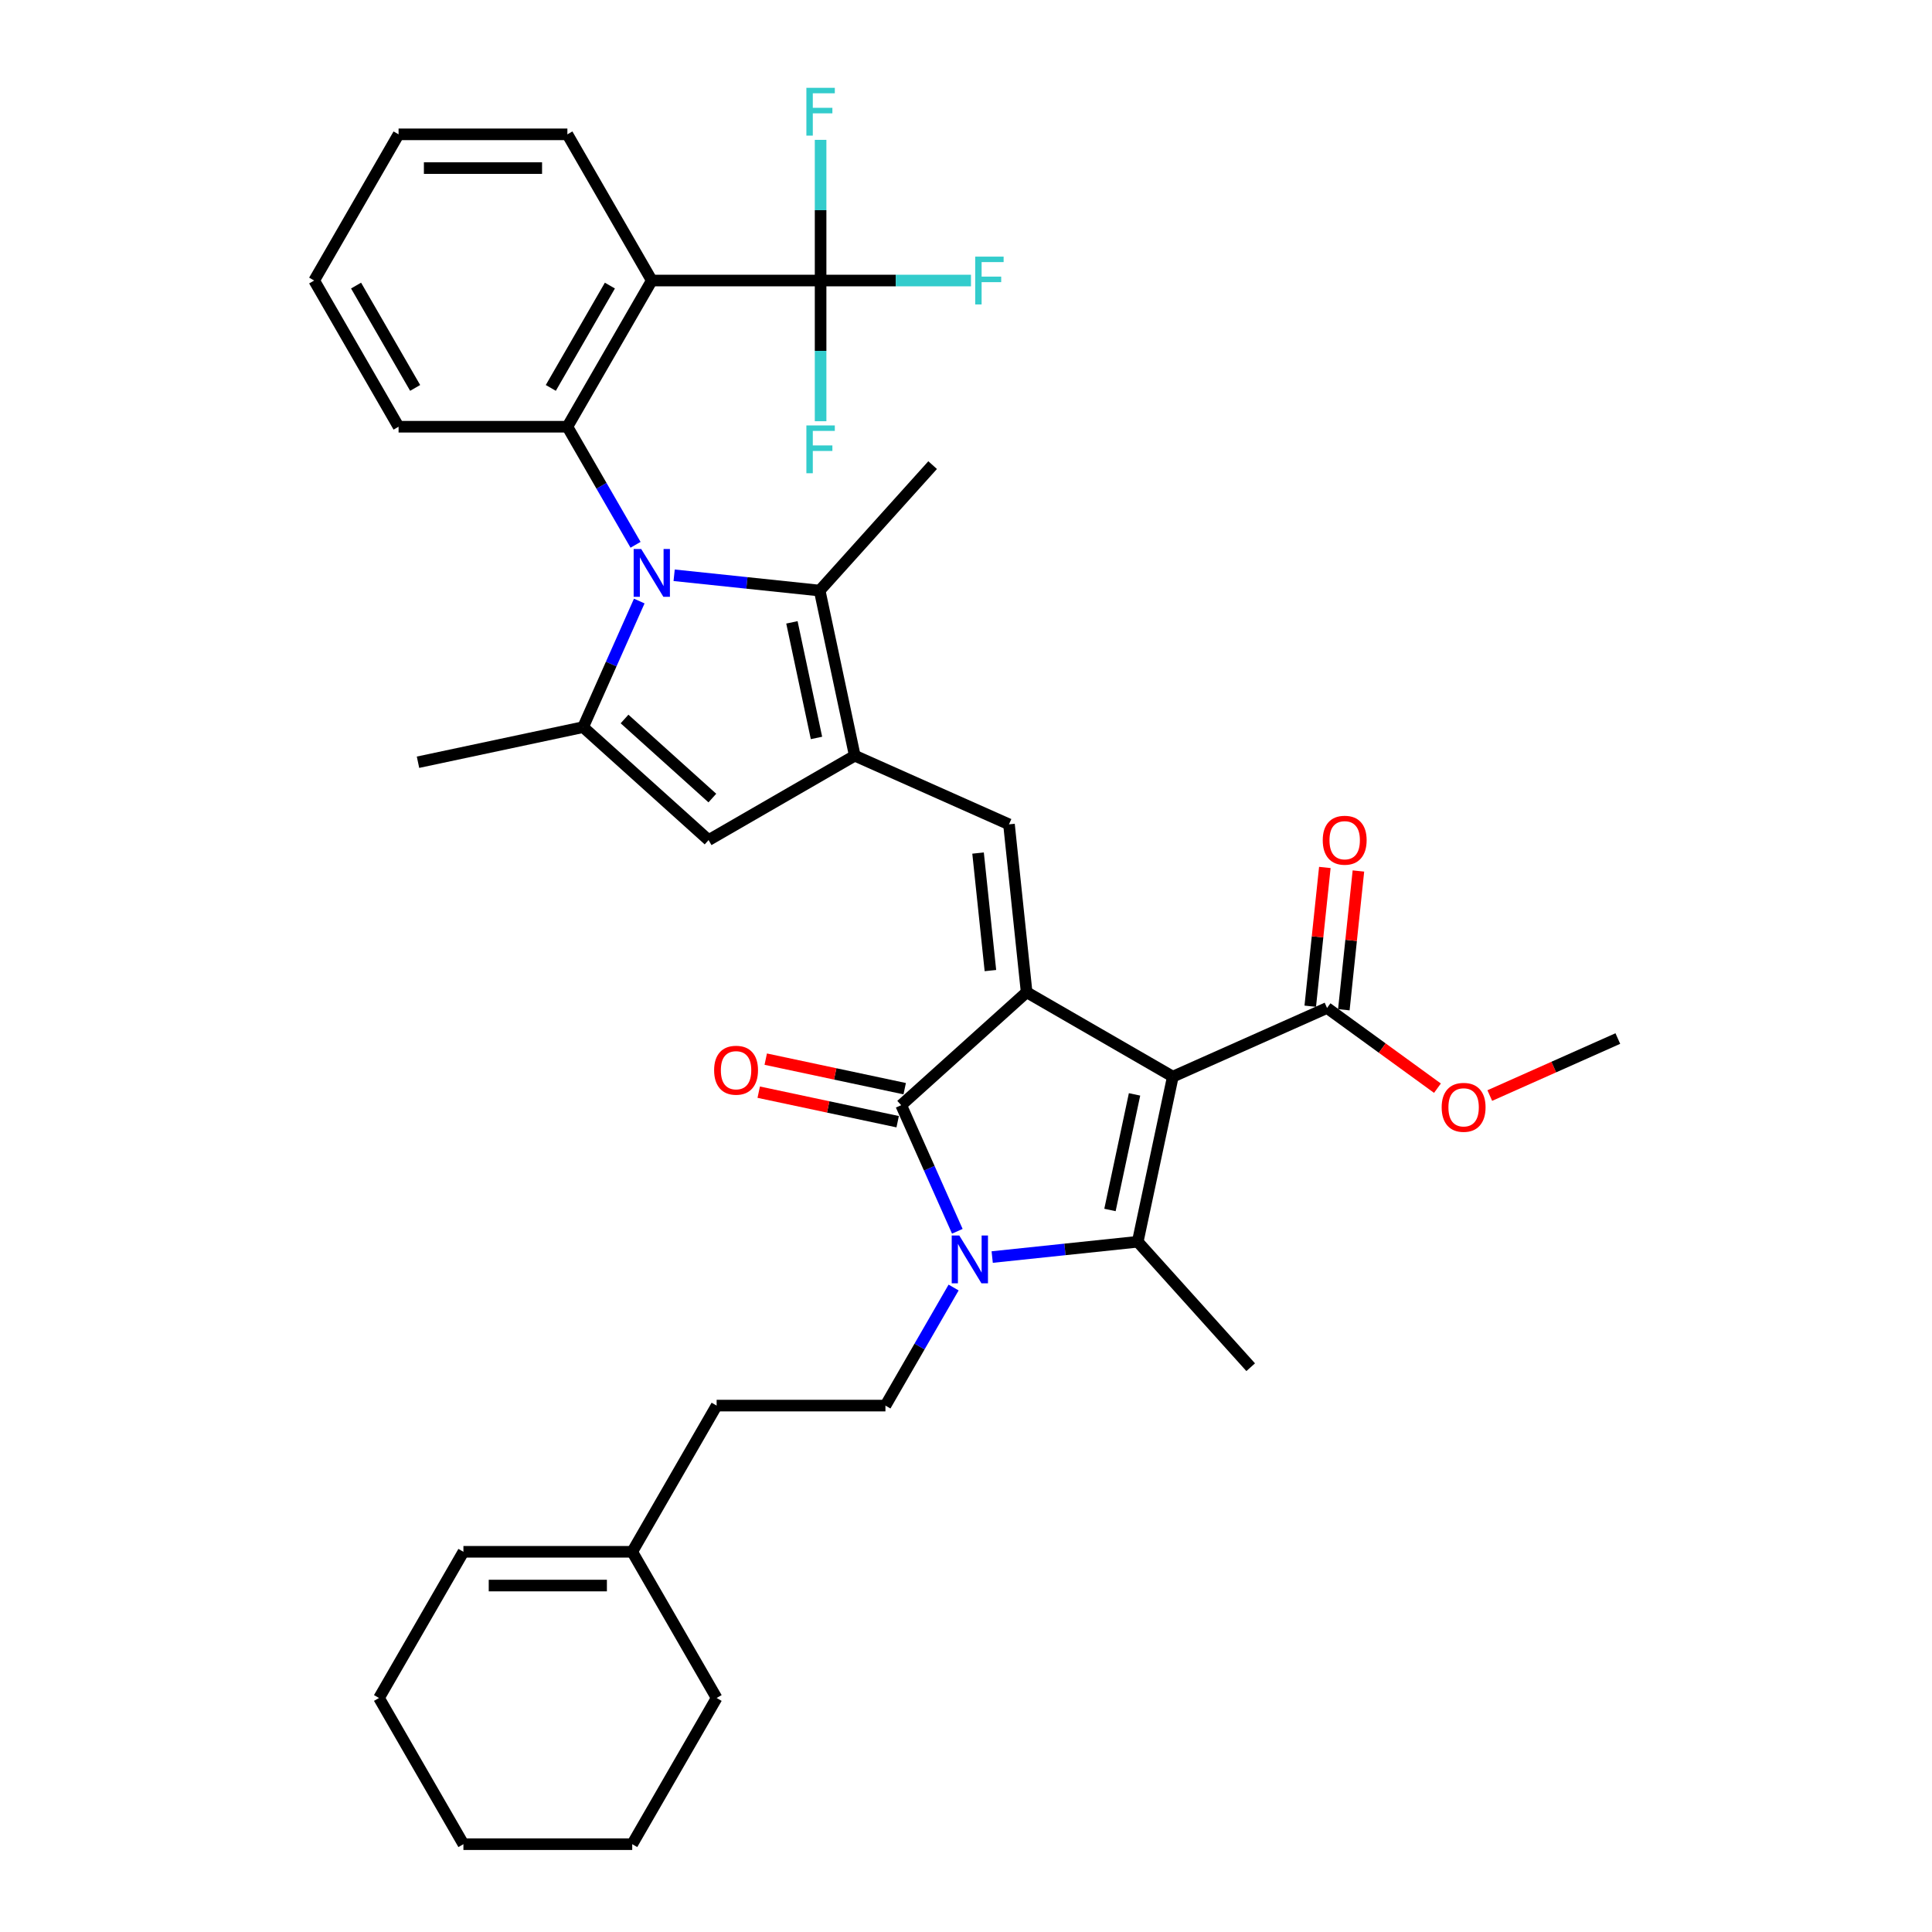 <?xml version='1.0' encoding='iso-8859-1'?>
<svg version='1.1' baseProfile='full'
              xmlns='http://www.w3.org/2000/svg'
                      xmlns:rdkit='http://www.rdkit.org/xml'
                      xmlns:xlink='http://www.w3.org/1999/xlink'
                  xml:space='preserve'
width='1000px' height='1000px' viewBox='0 0 1000 1000'>
<!-- END OF HEADER -->
<rect style='opacity:1.0;fill:#FFFFFF;stroke:none' width='1000' height='1000' x='0' y='0'> </rect>
<path class='bond-0' d='M 607.054,557.267 L 531.384,513.579' style='fill:none;fill-rule:evenodd;stroke:#000000;stroke-width:6px;stroke-linecap:butt;stroke-linejoin:miter;stroke-opacity:1' />
<path class='bond-3' d='M 607.054,557.267 L 588.888,642.733' style='fill:none;fill-rule:evenodd;stroke:#000000;stroke-width:6px;stroke-linecap:butt;stroke-linejoin:miter;stroke-opacity:1' />
<path class='bond-3' d='M 587.236,566.453 L 574.519,626.28' style='fill:none;fill-rule:evenodd;stroke:#000000;stroke-width:6px;stroke-linecap:butt;stroke-linejoin:miter;stroke-opacity:1' />
<path class='bond-13' d='M 607.054,557.267 L 686.876,521.728' style='fill:none;fill-rule:evenodd;stroke:#000000;stroke-width:6px;stroke-linecap:butt;stroke-linejoin:miter;stroke-opacity:1' />
<path class='bond-4' d='M 531.384,513.579 L 466.451,572.044' style='fill:none;fill-rule:evenodd;stroke:#000000;stroke-width:6px;stroke-linecap:butt;stroke-linejoin:miter;stroke-opacity:1' />
<path class='bond-6' d='M 531.384,513.579 L 522.251,426.681' style='fill:none;fill-rule:evenodd;stroke:#000000;stroke-width:6px;stroke-linecap:butt;stroke-linejoin:miter;stroke-opacity:1' />
<path class='bond-6' d='M 512.635,502.371 L 506.242,441.543' style='fill:none;fill-rule:evenodd;stroke:#000000;stroke-width:6px;stroke-linecap:butt;stroke-linejoin:miter;stroke-opacity:1' />
<path class='bond-1' d='M 348.934,297.758 L 386.598,301.717' style='fill:none;fill-rule:evenodd;stroke:#0000FF;stroke-width:6px;stroke-linecap:butt;stroke-linejoin:miter;stroke-opacity:1' />
<path class='bond-1' d='M 386.598,301.717 L 424.263,305.676' style='fill:none;fill-rule:evenodd;stroke:#000000;stroke-width:6px;stroke-linecap:butt;stroke-linejoin:miter;stroke-opacity:1' />
<path class='bond-8' d='M 328.961,281.986 L 311.319,251.429' style='fill:none;fill-rule:evenodd;stroke:#0000FF;stroke-width:6px;stroke-linecap:butt;stroke-linejoin:miter;stroke-opacity:1' />
<path class='bond-8' d='M 311.319,251.429 L 293.677,220.873' style='fill:none;fill-rule:evenodd;stroke:#000000;stroke-width:6px;stroke-linecap:butt;stroke-linejoin:miter;stroke-opacity:1' />
<path class='bond-37' d='M 330.884,311.099 L 316.355,343.732' style='fill:none;fill-rule:evenodd;stroke:#0000FF;stroke-width:6px;stroke-linecap:butt;stroke-linejoin:miter;stroke-opacity:1' />
<path class='bond-37' d='M 316.355,343.732 L 301.826,376.364' style='fill:none;fill-rule:evenodd;stroke:#000000;stroke-width:6px;stroke-linecap:butt;stroke-linejoin:miter;stroke-opacity:1' />
<path class='bond-2' d='M 513.559,650.65 L 551.223,646.692' style='fill:none;fill-rule:evenodd;stroke:#0000FF;stroke-width:6px;stroke-linecap:butt;stroke-linejoin:miter;stroke-opacity:1' />
<path class='bond-2' d='M 551.223,646.692 L 588.888,642.733' style='fill:none;fill-rule:evenodd;stroke:#000000;stroke-width:6px;stroke-linecap:butt;stroke-linejoin:miter;stroke-opacity:1' />
<path class='bond-14' d='M 493.586,666.423 L 475.944,696.98' style='fill:none;fill-rule:evenodd;stroke:#0000FF;stroke-width:6px;stroke-linecap:butt;stroke-linejoin:miter;stroke-opacity:1' />
<path class='bond-14' d='M 475.944,696.98 L 458.302,727.536' style='fill:none;fill-rule:evenodd;stroke:#000000;stroke-width:6px;stroke-linecap:butt;stroke-linejoin:miter;stroke-opacity:1' />
<path class='bond-36' d='M 495.509,637.31 L 480.98,604.677' style='fill:none;fill-rule:evenodd;stroke:#0000FF;stroke-width:6px;stroke-linecap:butt;stroke-linejoin:miter;stroke-opacity:1' />
<path class='bond-36' d='M 480.98,604.677 L 466.451,572.044' style='fill:none;fill-rule:evenodd;stroke:#000000;stroke-width:6px;stroke-linecap:butt;stroke-linejoin:miter;stroke-opacity:1' />
<path class='bond-23' d='M 588.888,642.733 L 647.354,707.666' style='fill:none;fill-rule:evenodd;stroke:#000000;stroke-width:6px;stroke-linecap:butt;stroke-linejoin:miter;stroke-opacity:1' />
<path class='bond-15' d='M 468.268,563.498 L 432.306,555.854' style='fill:none;fill-rule:evenodd;stroke:#000000;stroke-width:6px;stroke-linecap:butt;stroke-linejoin:miter;stroke-opacity:1' />
<path class='bond-15' d='M 432.306,555.854 L 396.345,548.21' style='fill:none;fill-rule:evenodd;stroke:#FF0000;stroke-width:6px;stroke-linecap:butt;stroke-linejoin:miter;stroke-opacity:1' />
<path class='bond-15' d='M 464.635,580.591 L 428.673,572.947' style='fill:none;fill-rule:evenodd;stroke:#000000;stroke-width:6px;stroke-linecap:butt;stroke-linejoin:miter;stroke-opacity:1' />
<path class='bond-15' d='M 428.673,572.947 L 392.711,565.303' style='fill:none;fill-rule:evenodd;stroke:#FF0000;stroke-width:6px;stroke-linecap:butt;stroke-linejoin:miter;stroke-opacity:1' />
<path class='bond-5' d='M 442.429,391.142 L 522.251,426.681' style='fill:none;fill-rule:evenodd;stroke:#000000;stroke-width:6px;stroke-linecap:butt;stroke-linejoin:miter;stroke-opacity:1' />
<path class='bond-9' d='M 442.429,391.142 L 424.263,305.676' style='fill:none;fill-rule:evenodd;stroke:#000000;stroke-width:6px;stroke-linecap:butt;stroke-linejoin:miter;stroke-opacity:1' />
<path class='bond-9' d='M 422.611,381.956 L 409.894,322.129' style='fill:none;fill-rule:evenodd;stroke:#000000;stroke-width:6px;stroke-linecap:butt;stroke-linejoin:miter;stroke-opacity:1' />
<path class='bond-11' d='M 442.429,391.142 L 366.759,434.83' style='fill:none;fill-rule:evenodd;stroke:#000000;stroke-width:6px;stroke-linecap:butt;stroke-linejoin:miter;stroke-opacity:1' />
<path class='bond-7' d='M 301.826,376.364 L 366.759,434.83' style='fill:none;fill-rule:evenodd;stroke:#000000;stroke-width:6px;stroke-linecap:butt;stroke-linejoin:miter;stroke-opacity:1' />
<path class='bond-7' d='M 323.26,372.148 L 368.713,413.074' style='fill:none;fill-rule:evenodd;stroke:#000000;stroke-width:6px;stroke-linecap:butt;stroke-linejoin:miter;stroke-opacity:1' />
<path class='bond-25' d='M 301.826,376.364 L 216.36,394.531' style='fill:none;fill-rule:evenodd;stroke:#000000;stroke-width:6px;stroke-linecap:butt;stroke-linejoin:miter;stroke-opacity:1' />
<path class='bond-10' d='M 293.677,220.873 L 337.365,145.203' style='fill:none;fill-rule:evenodd;stroke:#000000;stroke-width:6px;stroke-linecap:butt;stroke-linejoin:miter;stroke-opacity:1' />
<path class='bond-10' d='M 285.097,200.785 L 315.678,147.816' style='fill:none;fill-rule:evenodd;stroke:#000000;stroke-width:6px;stroke-linecap:butt;stroke-linejoin:miter;stroke-opacity:1' />
<path class='bond-27' d='M 293.677,220.873 L 206.302,220.873' style='fill:none;fill-rule:evenodd;stroke:#000000;stroke-width:6px;stroke-linecap:butt;stroke-linejoin:miter;stroke-opacity:1' />
<path class='bond-28' d='M 424.263,305.676 L 482.729,240.743' style='fill:none;fill-rule:evenodd;stroke:#000000;stroke-width:6px;stroke-linecap:butt;stroke-linejoin:miter;stroke-opacity:1' />
<path class='bond-12' d='M 337.365,145.203 L 424.741,145.203' style='fill:none;fill-rule:evenodd;stroke:#000000;stroke-width:6px;stroke-linecap:butt;stroke-linejoin:miter;stroke-opacity:1' />
<path class='bond-26' d='M 337.365,145.203 L 293.677,69.533' style='fill:none;fill-rule:evenodd;stroke:#000000;stroke-width:6px;stroke-linecap:butt;stroke-linejoin:miter;stroke-opacity:1' />
<path class='bond-18' d='M 424.741,145.203 L 463.659,145.203' style='fill:none;fill-rule:evenodd;stroke:#000000;stroke-width:6px;stroke-linecap:butt;stroke-linejoin:miter;stroke-opacity:1' />
<path class='bond-18' d='M 463.659,145.203 L 502.576,145.203' style='fill:none;fill-rule:evenodd;stroke:#33CCCC;stroke-width:6px;stroke-linecap:butt;stroke-linejoin:miter;stroke-opacity:1' />
<path class='bond-19' d='M 424.741,145.203 L 424.741,181.612' style='fill:none;fill-rule:evenodd;stroke:#000000;stroke-width:6px;stroke-linecap:butt;stroke-linejoin:miter;stroke-opacity:1' />
<path class='bond-19' d='M 424.741,181.612 L 424.741,218.022' style='fill:none;fill-rule:evenodd;stroke:#33CCCC;stroke-width:6px;stroke-linecap:butt;stroke-linejoin:miter;stroke-opacity:1' />
<path class='bond-20' d='M 424.741,145.203 L 424.741,108.793' style='fill:none;fill-rule:evenodd;stroke:#000000;stroke-width:6px;stroke-linecap:butt;stroke-linejoin:miter;stroke-opacity:1' />
<path class='bond-20' d='M 424.741,108.793 L 424.741,72.384' style='fill:none;fill-rule:evenodd;stroke:#33CCCC;stroke-width:6px;stroke-linecap:butt;stroke-linejoin:miter;stroke-opacity:1' />
<path class='bond-17' d='M 695.566,522.641 L 699.34,486.733' style='fill:none;fill-rule:evenodd;stroke:#000000;stroke-width:6px;stroke-linecap:butt;stroke-linejoin:miter;stroke-opacity:1' />
<path class='bond-17' d='M 699.34,486.733 L 703.114,450.825' style='fill:none;fill-rule:evenodd;stroke:#FF0000;stroke-width:6px;stroke-linecap:butt;stroke-linejoin:miter;stroke-opacity:1' />
<path class='bond-17' d='M 678.186,520.814 L 681.96,484.906' style='fill:none;fill-rule:evenodd;stroke:#000000;stroke-width:6px;stroke-linecap:butt;stroke-linejoin:miter;stroke-opacity:1' />
<path class='bond-17' d='M 681.96,484.906 L 685.734,448.998' style='fill:none;fill-rule:evenodd;stroke:#FF0000;stroke-width:6px;stroke-linecap:butt;stroke-linejoin:miter;stroke-opacity:1' />
<path class='bond-24' d='M 686.876,521.728 L 715.449,542.487' style='fill:none;fill-rule:evenodd;stroke:#000000;stroke-width:6px;stroke-linecap:butt;stroke-linejoin:miter;stroke-opacity:1' />
<path class='bond-24' d='M 715.449,542.487 L 744.021,563.246' style='fill:none;fill-rule:evenodd;stroke:#FF0000;stroke-width:6px;stroke-linecap:butt;stroke-linejoin:miter;stroke-opacity:1' />
<path class='bond-22' d='M 458.302,727.536 L 370.926,727.536' style='fill:none;fill-rule:evenodd;stroke:#000000;stroke-width:6px;stroke-linecap:butt;stroke-linejoin:miter;stroke-opacity:1' />
<path class='bond-16' d='M 327.238,803.206 L 370.926,727.536' style='fill:none;fill-rule:evenodd;stroke:#000000;stroke-width:6px;stroke-linecap:butt;stroke-linejoin:miter;stroke-opacity:1' />
<path class='bond-21' d='M 327.238,803.206 L 239.863,803.206' style='fill:none;fill-rule:evenodd;stroke:#000000;stroke-width:6px;stroke-linecap:butt;stroke-linejoin:miter;stroke-opacity:1' />
<path class='bond-21' d='M 314.132,820.681 L 252.969,820.681' style='fill:none;fill-rule:evenodd;stroke:#000000;stroke-width:6px;stroke-linecap:butt;stroke-linejoin:miter;stroke-opacity:1' />
<path class='bond-29' d='M 327.238,803.206 L 370.926,878.876' style='fill:none;fill-rule:evenodd;stroke:#000000;stroke-width:6px;stroke-linecap:butt;stroke-linejoin:miter;stroke-opacity:1' />
<path class='bond-30' d='M 239.863,803.206 L 196.175,878.876' style='fill:none;fill-rule:evenodd;stroke:#000000;stroke-width:6px;stroke-linecap:butt;stroke-linejoin:miter;stroke-opacity:1' />
<path class='bond-31' d='M 771.108,567.056 L 804.247,552.301' style='fill:none;fill-rule:evenodd;stroke:#FF0000;stroke-width:6px;stroke-linecap:butt;stroke-linejoin:miter;stroke-opacity:1' />
<path class='bond-31' d='M 804.247,552.301 L 837.386,537.547' style='fill:none;fill-rule:evenodd;stroke:#000000;stroke-width:6px;stroke-linecap:butt;stroke-linejoin:miter;stroke-opacity:1' />
<path class='bond-39' d='M 293.677,69.533 L 206.302,69.533' style='fill:none;fill-rule:evenodd;stroke:#000000;stroke-width:6px;stroke-linecap:butt;stroke-linejoin:miter;stroke-opacity:1' />
<path class='bond-39' d='M 280.571,87.008 L 219.408,87.008' style='fill:none;fill-rule:evenodd;stroke:#000000;stroke-width:6px;stroke-linecap:butt;stroke-linejoin:miter;stroke-opacity:1' />
<path class='bond-33' d='M 206.302,220.873 L 162.614,145.203' style='fill:none;fill-rule:evenodd;stroke:#000000;stroke-width:6px;stroke-linecap:butt;stroke-linejoin:miter;stroke-opacity:1' />
<path class='bond-33' d='M 214.882,200.785 L 184.301,147.816' style='fill:none;fill-rule:evenodd;stroke:#000000;stroke-width:6px;stroke-linecap:butt;stroke-linejoin:miter;stroke-opacity:1' />
<path class='bond-34' d='M 370.926,878.876 L 327.238,954.545' style='fill:none;fill-rule:evenodd;stroke:#000000;stroke-width:6px;stroke-linecap:butt;stroke-linejoin:miter;stroke-opacity:1' />
<path class='bond-38' d='M 196.175,878.876 L 239.863,954.545' style='fill:none;fill-rule:evenodd;stroke:#000000;stroke-width:6px;stroke-linecap:butt;stroke-linejoin:miter;stroke-opacity:1' />
<path class='bond-32' d='M 206.302,69.533 L 162.614,145.203' style='fill:none;fill-rule:evenodd;stroke:#000000;stroke-width:6px;stroke-linecap:butt;stroke-linejoin:miter;stroke-opacity:1' />
<path class='bond-35' d='M 327.238,954.545 L 239.863,954.545' style='fill:none;fill-rule:evenodd;stroke:#000000;stroke-width:6px;stroke-linecap:butt;stroke-linejoin:miter;stroke-opacity:1' />
<path  class='atom-2' d='M 331.896 284.17
L 340.004 297.276
Q 340.808 298.57, 342.101 300.911
Q 343.394 303.253, 343.464 303.393
L 343.464 284.17
L 346.75 284.17
L 346.75 308.915
L 343.359 308.915
L 334.657 294.585
Q 333.643 292.908, 332.56 290.985
Q 331.511 289.063, 331.197 288.469
L 331.197 308.915
L 327.981 308.915
L 327.981 284.17
L 331.896 284.17
' fill='#0000FF'/>
<path  class='atom-3' d='M 496.521 639.494
L 504.629 652.6
Q 505.433 653.893, 506.726 656.235
Q 508.019 658.577, 508.089 658.717
L 508.089 639.494
L 511.375 639.494
L 511.375 664.239
L 507.984 664.239
L 499.282 649.909
Q 498.268 648.232, 497.185 646.309
Q 496.136 644.387, 495.822 643.793
L 495.822 664.239
L 492.606 664.239
L 492.606 639.494
L 496.521 639.494
' fill='#0000FF'/>
<path  class='atom-16' d='M 369.626 553.948
Q 369.626 548.006, 372.562 544.686
Q 375.498 541.366, 380.985 541.366
Q 386.472 541.366, 389.408 544.686
Q 392.344 548.006, 392.344 553.948
Q 392.344 559.959, 389.373 563.384
Q 386.402 566.775, 380.985 566.775
Q 375.533 566.775, 372.562 563.384
Q 369.626 559.994, 369.626 553.948
M 380.985 563.979
Q 384.759 563.979, 386.787 561.462
Q 388.849 558.911, 388.849 553.948
Q 388.849 549.09, 386.787 546.643
Q 384.759 544.162, 380.985 544.162
Q 377.21 544.162, 375.148 546.608
Q 373.121 549.055, 373.121 553.948
Q 373.121 558.946, 375.148 561.462
Q 377.21 563.979, 380.985 563.979
' fill='#FF0000'/>
<path  class='atom-18' d='M 684.65 434.9
Q 684.65 428.959, 687.586 425.638
Q 690.522 422.318, 696.009 422.318
Q 701.496 422.318, 704.432 425.638
Q 707.368 428.959, 707.368 434.9
Q 707.368 440.912, 704.397 444.337
Q 701.427 447.727, 696.009 447.727
Q 690.557 447.727, 687.586 444.337
Q 684.65 440.947, 684.65 434.9
M 696.009 444.931
Q 699.784 444.931, 701.811 442.414
Q 703.873 439.863, 703.873 434.9
Q 703.873 430.042, 701.811 427.596
Q 699.784 425.114, 696.009 425.114
Q 692.235 425.114, 690.173 427.561
Q 688.145 430.007, 688.145 434.9
Q 688.145 439.898, 690.173 442.414
Q 692.235 444.931, 696.009 444.931
' fill='#FF0000'/>
<path  class='atom-19' d='M 504.76 132.83
L 519.474 132.83
L 519.474 135.661
L 508.08 135.661
L 508.08 143.176
L 518.216 143.176
L 518.216 146.042
L 508.08 146.042
L 508.08 157.575
L 504.76 157.575
L 504.76 132.83
' fill='#33CCCC'/>
<path  class='atom-20' d='M 417.384 220.206
L 432.098 220.206
L 432.098 223.037
L 420.705 223.037
L 420.705 230.552
L 430.84 230.552
L 430.84 233.418
L 420.705 233.418
L 420.705 244.951
L 417.384 244.951
L 417.384 220.206
' fill='#33CCCC'/>
<path  class='atom-21' d='M 417.384 45.455
L 432.098 45.455
L 432.098 48.285
L 420.705 48.285
L 420.705 55.8
L 430.84 55.8
L 430.84 58.666
L 420.705 58.666
L 420.705 70.199
L 417.384 70.199
L 417.384 45.455
' fill='#33CCCC'/>
<path  class='atom-25' d='M 746.206 573.156
Q 746.206 567.214, 749.142 563.894
Q 752.077 560.574, 757.565 560.574
Q 763.052 560.574, 765.988 563.894
Q 768.923 567.214, 768.923 573.156
Q 768.923 579.167, 765.953 582.592
Q 762.982 585.983, 757.565 585.983
Q 752.112 585.983, 749.142 582.592
Q 746.206 579.202, 746.206 573.156
M 757.565 583.186
Q 761.339 583.186, 763.366 580.67
Q 765.428 578.119, 765.428 573.156
Q 765.428 568.298, 763.366 565.851
Q 761.339 563.37, 757.565 563.37
Q 753.79 563.37, 751.728 565.816
Q 749.701 568.263, 749.701 573.156
Q 749.701 578.154, 751.728 580.67
Q 753.79 583.186, 757.565 583.186
' fill='#FF0000'/>
</svg>
